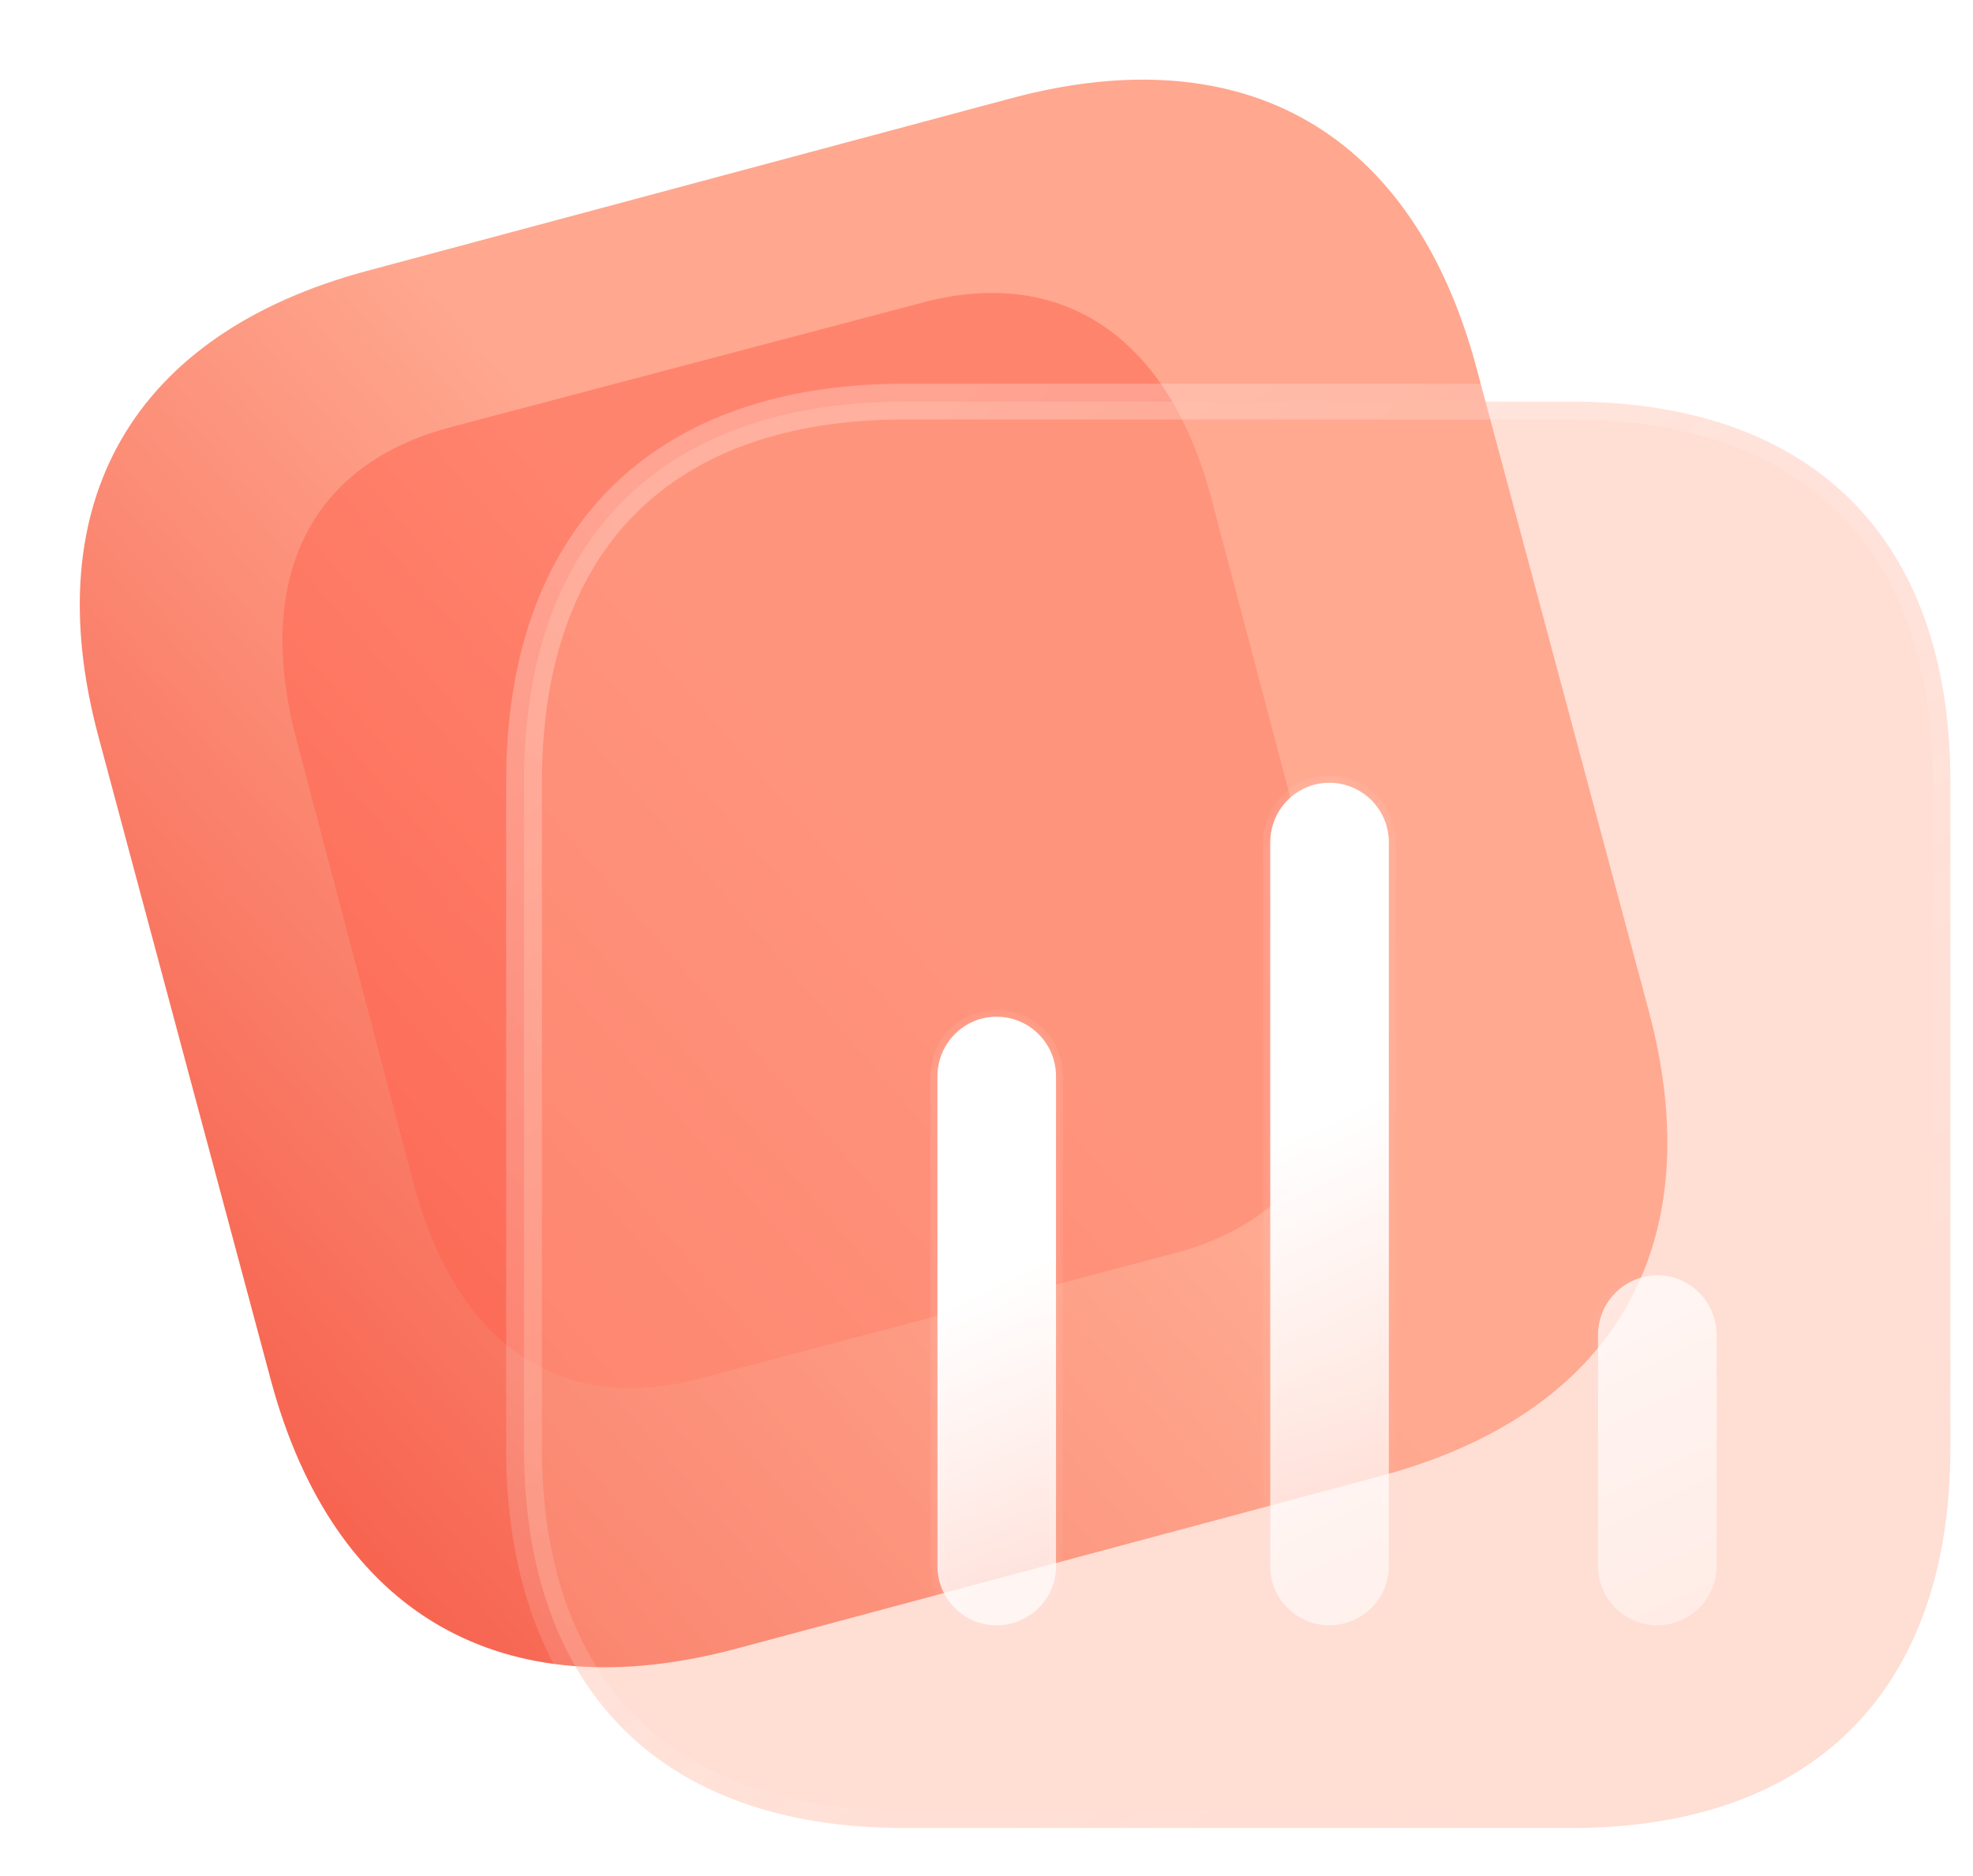 <svg xmlns="http://www.w3.org/2000/svg" fill="none" viewBox="0 0 61 58" height="58" width="61">
<g filter="url(#filter0_b_2421_7253)">
<path fill="url(#paint0_linear_2421_7253)" d="M31.26 3.039L11.36 8.371C4.109 10.314 1.101 15.523 3.044 22.774L8.37 42.653C10.313 49.904 15.523 52.911 22.774 50.968L42.674 45.636C49.925 43.693 52.914 38.489 50.971 31.238L45.645 11.359C43.702 4.108 38.511 1.096 31.26 3.039Z"></path>
</g>
<g filter="url(#filter1_f_2421_7253)" opacity="0.5">
<path fill="#FF624D" d="M41.065 29.09L37.451 15.401C36.14 10.436 32.859 8.21 28.546 9.348L13.937 13.205C9.552 14.363 7.855 17.903 9.165 22.868L12.779 36.557C14.111 41.602 17.313 43.762 21.698 42.604L36.307 38.747C40.621 37.609 42.397 34.135 41.065 29.09Z"></path>
</g>
<g filter="url(#filter2_b_2421_7253)">
<mask fill="black" height="46" width="46" y="11.416" x="15.201" maskUnits="userSpaceOnUse" id="path-3-outside-1_2421_7253">
<rect height="46" width="46" y="11.416" x="15.201" fill="white"></rect>
<path d="M48.561 12.416L27.961 12.416C20.454 12.416 16.201 16.669 16.201 24.176V44.756C16.201 52.263 20.454 56.516 27.961 56.516H48.561C56.067 56.516 60.301 52.263 60.301 44.756V24.176C60.301 16.669 56.067 12.416 48.561 12.416Z"></path>
</mask>
<path fill-opacity="0.4" fill="#FFAC95" d="M48.561 12.416L27.961 12.416C20.454 12.416 16.201 16.669 16.201 24.176V44.756C16.201 52.263 20.454 56.516 27.961 56.516H48.561C56.067 56.516 60.301 52.263 60.301 44.756V24.176C60.301 16.669 56.067 12.416 48.561 12.416Z"></path>
<path mask="url(#path-3-outside-1_2421_7253)" fill="url(#paint1_linear_2421_7253)" d="M48.561 12.969C48.866 12.969 49.114 12.722 49.114 12.416C49.114 12.11 48.866 11.863 48.561 11.863V12.969ZM48.561 11.863C48.255 11.863 48.007 12.11 48.007 12.416C48.007 12.722 48.255 12.969 48.561 12.969V11.863ZM48.561 11.863H27.961V12.969H48.561V11.863ZM27.961 11.863C24.105 11.863 21.008 12.957 18.875 15.09C16.742 17.223 15.648 20.32 15.648 24.176H16.755C16.755 20.526 17.787 17.743 19.657 15.872C21.528 14.002 24.311 12.969 27.961 12.969V11.863ZM15.648 24.176V44.756H16.755V24.176H15.648ZM15.648 44.756C15.648 48.612 16.742 51.709 18.875 53.842C21.008 55.975 24.105 57.069 27.961 57.069V55.962C24.311 55.962 21.528 54.93 19.657 53.06C17.787 51.189 16.755 48.406 16.755 44.756H15.648ZM27.961 57.069H48.561V55.962H27.961V57.069ZM48.561 57.069C52.417 57.069 55.51 55.975 57.638 53.842C59.766 51.709 60.854 48.611 60.854 44.756H59.748C59.748 48.407 58.72 51.19 56.854 53.06C54.989 54.93 52.211 55.962 48.561 55.962V57.069ZM60.854 44.756V24.176H59.748V44.756H60.854ZM60.854 24.176C60.854 20.32 59.766 17.223 57.638 15.09C55.51 12.957 52.417 11.863 48.561 11.863V12.969C52.211 12.969 54.989 14.002 56.854 15.872C58.72 17.742 59.748 20.525 59.748 24.176H60.854Z"></path>
</g>
<g filter="url(#filter3_bd_2421_7253)">
<mask fill="white" id="path-5-inside-2_2421_7253">
<path d="M38.329 21.433C37.33 21.433 36.506 22.256 36.506 23.275V45.658C36.506 46.658 37.33 47.481 38.329 47.481C39.348 47.481 40.172 46.658 40.172 45.658V23.275C40.172 22.256 39.348 21.433 38.329 21.433ZM28.04 28.666C27.04 28.666 26.217 29.489 26.217 30.508V45.659C26.217 46.658 27.04 47.481 28.04 47.481C29.059 47.481 29.882 46.658 29.882 45.659V30.508C29.882 29.489 29.059 28.666 28.04 28.666ZM46.64 38.505C46.64 37.485 47.464 36.662 48.483 36.662C49.482 36.662 50.306 37.485 50.306 38.505V45.658C50.306 46.658 49.482 47.481 48.463 47.481C47.464 47.481 46.64 46.658 46.64 45.658V38.505Z" clip-rule="evenodd" fill-rule="evenodd"></path>
</mask>
<path fill="url(#paint2_linear_2421_7253)" d="M38.329 21.433C37.33 21.433 36.506 22.256 36.506 23.275V45.658C36.506 46.658 37.33 47.481 38.329 47.481C39.348 47.481 40.172 46.658 40.172 45.658V23.275C40.172 22.256 39.348 21.433 38.329 21.433ZM28.04 28.666C27.04 28.666 26.217 29.489 26.217 30.508V45.659C26.217 46.658 27.04 47.481 28.04 47.481C29.059 47.481 29.882 46.658 29.882 45.659V30.508C29.882 29.489 29.059 28.666 28.04 28.666ZM46.64 38.505C46.64 37.485 47.464 36.662 48.483 36.662C49.482 36.662 50.306 37.485 50.306 38.505V45.658C50.306 46.658 49.482 47.481 48.463 47.481C47.464 47.481 46.64 46.658 46.64 45.658V38.505Z" clip-rule="evenodd" fill-rule="evenodd"></path>
<path mask="url(#path-5-inside-2_2421_7253)" fill="url(#paint3_linear_2421_7253)" d="M36.728 23.275C36.728 22.377 37.453 21.654 38.329 21.654V21.211C37.206 21.211 36.285 22.135 36.285 23.275H36.728ZM36.728 45.658V23.275H36.285V45.658H36.728ZM38.329 47.26C37.452 47.26 36.728 46.535 36.728 45.658H36.285C36.285 46.78 37.207 47.702 38.329 47.702V47.26ZM39.95 45.658C39.95 46.534 39.228 47.26 38.329 47.26V47.702C39.469 47.702 40.393 46.782 40.393 45.658H39.95ZM39.95 23.275V45.658H40.393V23.275H39.95ZM38.329 21.654C39.226 21.654 39.95 22.378 39.95 23.275H40.393C40.393 22.134 39.471 21.211 38.329 21.211V21.654ZM26.438 30.508C26.438 29.61 27.164 28.887 28.04 28.887V28.444C26.916 28.444 25.995 29.368 25.995 30.508H26.438ZM26.438 45.659V30.508H25.995V45.659H26.438ZM28.04 47.26C27.162 47.26 26.438 46.536 26.438 45.659H25.995C25.995 46.781 26.918 47.703 28.04 47.703V47.26ZM29.661 45.659C29.661 46.535 28.938 47.26 28.04 47.26V47.703C29.18 47.703 30.103 46.782 30.103 45.659H29.661ZM29.661 30.508V45.659H30.103V30.508H29.661ZM28.04 28.887C28.936 28.887 29.661 29.611 29.661 30.508H30.103C30.103 29.366 29.181 28.444 28.04 28.444V28.887ZM48.483 36.441C47.341 36.441 46.419 37.363 46.419 38.505H46.862C46.862 37.608 47.586 36.883 48.483 36.883V36.441ZM50.527 38.505C50.527 37.365 49.606 36.441 48.483 36.441V36.883C49.358 36.883 50.084 37.606 50.084 38.505H50.527ZM50.527 45.658V38.505H50.084V45.658H50.527ZM48.463 47.703C49.603 47.703 50.527 46.782 50.527 45.658H50.084C50.084 46.534 49.362 47.26 48.463 47.26V47.703ZM46.419 45.658C46.419 46.78 47.341 47.703 48.463 47.703V47.26C47.586 47.26 46.862 46.536 46.862 45.658H46.419ZM46.419 38.505V45.658H46.862V38.505H46.419Z"></path>
</g>
<defs>
<filter color-interpolation-filters="sRGB" filterUnits="userSpaceOnUse" height="63.472" width="63.472" y="-4.732" x="-4.727" id="filter0_b_2421_7253">
<feFlood result="BackgroundImageFix" flood-opacity="0"></feFlood>
<feGaussianBlur stdDeviation="3.597" in="BackgroundImageFix"></feGaussianBlur>
<feComposite result="effect1_backgroundBlur_2421_7253" operator="in" in2="SourceAlpha"></feComposite>
<feBlend result="shape" in2="effect1_backgroundBlur_2421_7253" in="SourceGraphic" mode="normal"></feBlend>
</filter>
<filter color-interpolation-filters="sRGB" filterUnits="userSpaceOnUse" height="48.242" width="47.152" y="1.862" x="1.54" id="filter1_f_2421_7253">
<feFlood result="BackgroundImageFix" flood-opacity="0"></feFlood>
<feBlend result="shape" in2="BackgroundImageFix" in="SourceGraphic" mode="normal"></feBlend>
<feGaussianBlur result="effect1_foregroundBlur_2421_7253" stdDeviation="3.597"></feGaussianBlur>
</filter>
<filter color-interpolation-filters="sRGB" filterUnits="userSpaceOnUse" height="61.809" width="61.807" y="3.561" x="7.348" id="filter2_b_2421_7253">
<feFlood result="BackgroundImageFix" flood-opacity="0"></feFlood>
<feGaussianBlur stdDeviation="4.15" in="BackgroundImageFix"></feGaussianBlur>
<feComposite result="effect1_backgroundBlur_2421_7253" operator="in" in2="SourceAlpha"></feComposite>
<feBlend result="shape" in2="effect1_backgroundBlur_2421_7253" in="SourceGraphic" mode="normal"></feBlend>
</filter>
<filter color-interpolation-filters="sRGB" filterUnits="userSpaceOnUse" height="42.651" width="40.69" y="13.132" x="17.916" id="filter3_bd_2421_7253">
<feFlood result="BackgroundImageFix" flood-opacity="0"></feFlood>
<feGaussianBlur stdDeviation="4.15" in="BackgroundImageFix"></feGaussianBlur>
<feComposite result="effect1_backgroundBlur_2421_7253" operator="in" in2="SourceAlpha"></feComposite>
<feColorMatrix result="hardAlpha" values="0 0 0 0 0 0 0 0 0 0 0 0 0 0 0 0 0 0 127 0" type="matrix" in="SourceAlpha"></feColorMatrix>
<feOffset dy="2.767" dx="2.767"></feOffset>
<feGaussianBlur stdDeviation="2.767"></feGaussianBlur>
<feColorMatrix values="0 0 0 0 1 0 0 0 0 0.447 0 0 0 0 0.369 0 0 0 0.5 0" type="matrix"></feColorMatrix>
<feBlend result="effect2_dropShadow_2421_7253" in2="effect1_backgroundBlur_2421_7253" mode="normal"></feBlend>
<feBlend result="shape" in2="effect2_dropShadow_2421_7253" in="SourceGraphic" mode="normal"></feBlend>
</filter>
<linearGradient gradientUnits="userSpaceOnUse" y2="57.25" x2="-1.647" y1="29.018" x1="30.908" id="paint0_linear_2421_7253">
<stop stop-color="#FFA78F"></stop>
<stop stop-color="#F23E2C" offset="1"></stop>
</linearGradient>
<linearGradient gradientUnits="userSpaceOnUse" y2="52.395" x2="51.352" y1="17.554" x1="23.221" id="paint1_linear_2421_7253">
<stop stop-opacity="0.25" stop-color="white"></stop>
<stop stop-opacity="0" stop-color="white" offset="1"></stop>
</linearGradient>
<linearGradient gradientUnits="userSpaceOnUse" y2="63.948" x2="31.266" y1="40.767" x1="19.982" id="paint2_linear_2421_7253">
<stop stop-color="white"></stop>
<stop stop-opacity="0.2" stop-color="white" offset="1"></stop>
</linearGradient>
<linearGradient gradientUnits="userSpaceOnUse" y2="43.758" x2="46.894" y1="24.467" x1="30.051" id="paint3_linear_2421_7253">
<stop stop-opacity="0.25" stop-color="white"></stop>
<stop stop-opacity="0" stop-color="white" offset="1"></stop>
</linearGradient>
</defs>
</svg>
